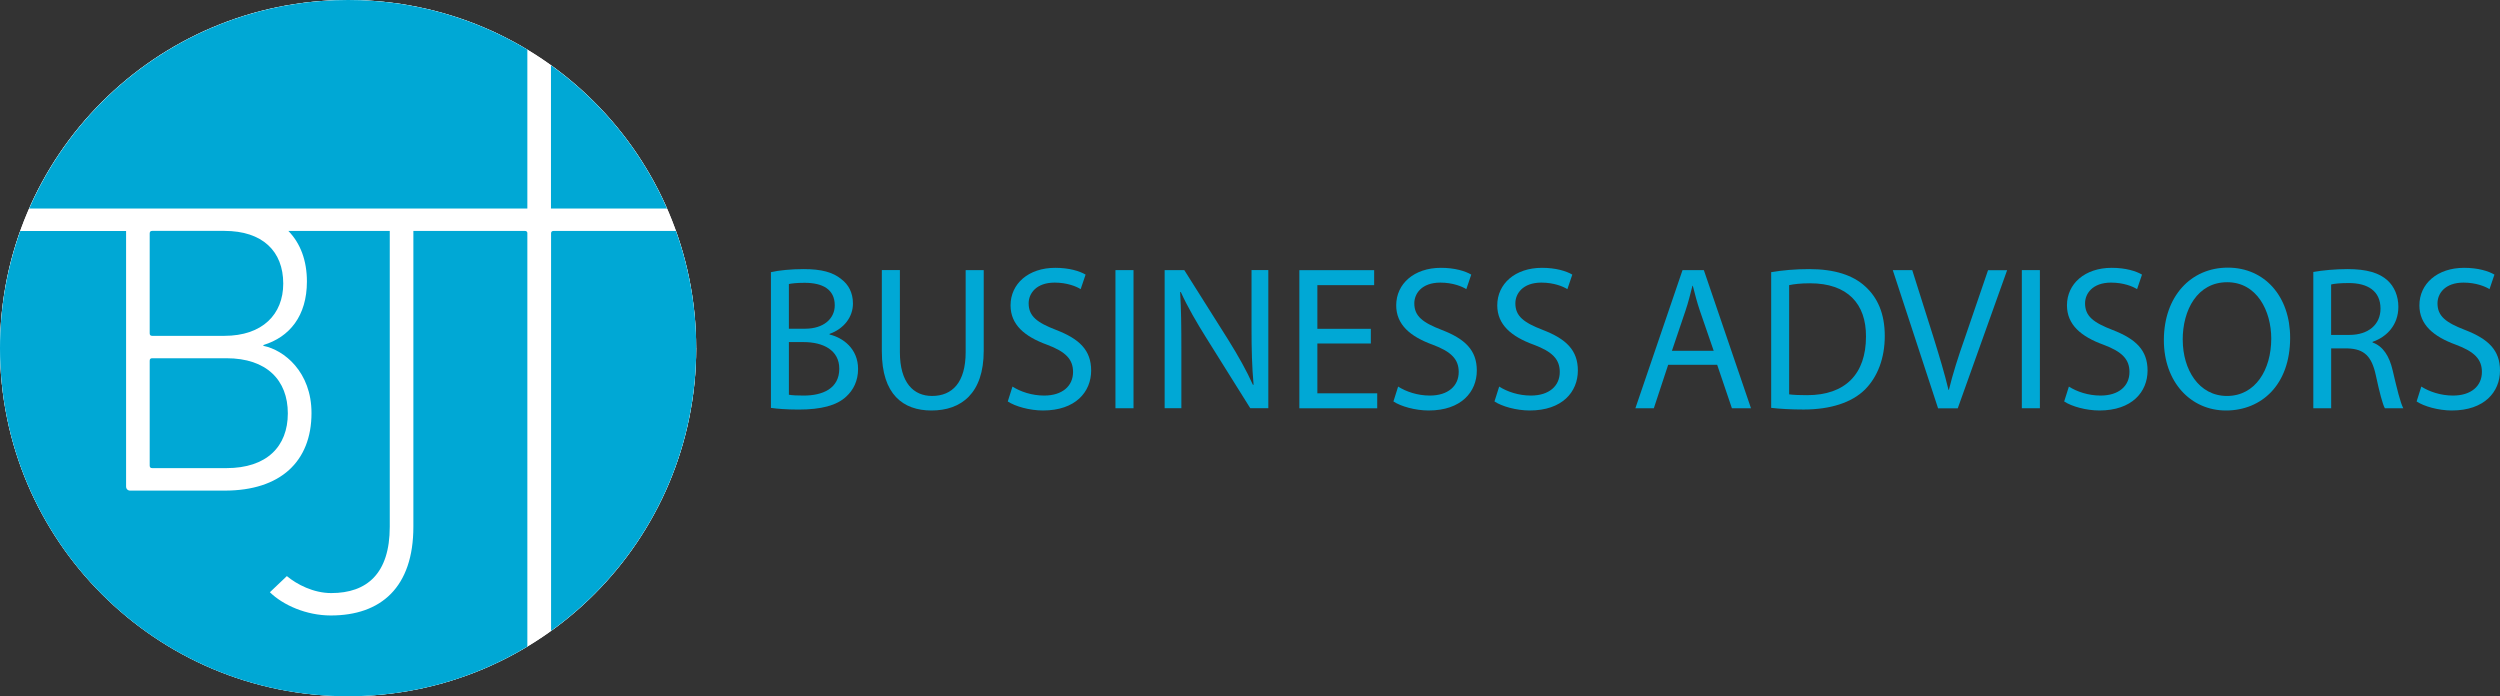 <?xml version="1.0" encoding="UTF-8"?>
<svg xmlns="http://www.w3.org/2000/svg" id="Layer_1" viewBox="0 0 512.37 142.69">
  <rect x="0" y="0" width="512.37" height="142.69" fill="#333333" stroke="none"/>
  <defs>
    <style>.cls-1{fill:#00a8d5;}.cls-1,.cls-2{stroke-width:0px;}.cls-2{fill:#fff;}</style>
  </defs>
  <path class="cls-2" d="m142.69,71.34c0,39.4-31.94,71.34-71.34,71.34S0,110.75,0,71.34,31.94,0,71.34,0s71.34,31.94,71.34,71.34Z"></path>
  <path class="cls-2" d="m142.69,71.34c0,39.4-31.94,71.34-71.34,71.34S0,110.75,0,71.34,31.94,0,71.34,0s71.34,31.94,71.34,71.34Z"></path>
  <path class="cls-1" d="m58.05,58.12c0-6.63-4.25-10.8-12.07-10.8h-14.79c-.34,0-.51.17-.51.51v20.49c0,.34.17.51.51.51h14.79c7.82,0,12.07-4.42,12.07-10.71Z"></path>
  <path class="cls-1" d="m26.69,42.74h81.39V10.17C97.34,3.72,84.78,0,71.34,0,42.12,0,17.01,17.58,5.98,42.74h20.7Z"></path>
  <path class="cls-1" d="m112.92,42.74h23.79c-5.17-11.8-13.44-21.93-23.79-29.36v29.36Z"></path>
  <path class="cls-1" d="m113.45,47.33c-.34,0-.51.17-.51.51v81.46c18.01-12.95,29.75-34.07,29.75-57.95,0-8.43-1.47-16.51-4.16-24.02h-25.09Z"></path>
  <path class="cls-1" d="m30.68,73.93v21.5c0,.34.17.51.51.51h15.22c8.25,0,12.58-4.42,12.58-11.22s-4.33-11.3-12.58-11.3h-15.22c-.34,0-.51.17-.51.51Z"></path>
  <path class="cls-1" d="m108.09,47.84c0-.34-.17-.51-.51-.51h-22.86v60.62c0,12.41-6.63,18.19-16.92,18.19-5.02,0-9.78-2.12-12.49-4.76l3.48-3.31c2.04,1.7,5.44,3.48,9.1,3.48,7.31,0,11.99-3.99,11.99-13.6v-60.62h-20.78c2.5,2.57,3.8,6.11,3.8,10.37,0,7.06-3.57,11.39-8.92,13.01v.17c4.25.85,9.86,5.35,9.86,13.77,0,9.95-6.38,15.9-17.77,15.9h-19.38c-.51,0-.85-.34-.85-.85v-52.36H4.16c-2.68,7.51-4.16,15.59-4.16,24.02,0,39.4,31.94,71.34,71.34,71.34,13.44,0,26.01-3.72,36.74-10.19V47.84Z"></path>
  <path class="cls-1" d="m158.01,55.78c1.6-.38,4.16-.63,6.68-.63,3.65,0,6.01.63,7.73,2.06,1.47,1.09,2.39,2.77,2.39,5,0,2.77-1.85,5.17-4.79,6.22v.13c2.69.63,5.84,2.86,5.84,7.06,0,2.44-.97,4.33-2.44,5.67-1.93,1.81-5.12,2.65-9.75,2.65-2.52,0-4.45-.17-5.67-.34v-27.81Zm3.66,11.59h3.32c3.82,0,6.09-2.06,6.09-4.79,0-3.28-2.48-4.62-6.17-4.62-1.68,0-2.65.13-3.23.25v9.16Zm0,13.53c.76.13,1.76.17,3.07.17,3.78,0,7.27-1.39,7.27-5.5,0-3.82-3.32-5.46-7.31-5.46h-3.02v10.8Z"></path>
  <path class="cls-1" d="m184.43,55.36v16.8c0,6.3,2.81,8.99,6.59,8.99,4.16,0,6.89-2.77,6.89-8.99v-16.8h3.7v16.55c0,8.7-4.58,12.22-10.71,12.22-5.8,0-10.17-3.28-10.17-12.1v-16.68h3.7Z"></path>
  <path class="cls-1" d="m207.49,79.22c1.64,1.05,3.99,1.85,6.51,1.85,3.74,0,5.92-1.97,5.92-4.83,0-2.6-1.51-4.16-5.33-5.59-4.62-1.68-7.48-4.12-7.48-8.07,0-4.41,3.65-7.69,9.16-7.69,2.86,0,5,.67,6.22,1.39l-1.01,2.98c-.88-.55-2.77-1.34-5.33-1.34-3.86,0-5.33,2.31-5.33,4.24,0,2.65,1.72,3.95,5.63,5.46,4.79,1.85,7.18,4.16,7.18,8.32,0,4.37-3.19,8.19-9.87,8.19-2.73,0-5.71-.84-7.22-1.85l.97-3.07Z"></path>
  <path class="cls-1" d="m232.31,55.36v28.31h-3.7v-28.31h3.7Z"></path>
  <path class="cls-1" d="m238.69,83.67v-28.31h4.03l9.03,14.32c2.06,3.32,3.74,6.3,5.04,9.2l.13-.04c-.34-3.78-.42-7.23-.42-11.64v-11.85h3.44v28.31h-3.7l-8.99-14.37c-1.97-3.15-3.86-6.38-5.25-9.45l-.13.04c.21,3.57.25,6.97.25,11.68v12.1h-3.44Z"></path>
  <path class="cls-1" d="m280.95,70.4h-10.96v10.21h12.27v3.07h-15.96v-28.31h15.33v3.07h-11.64v8.95h10.96v3.02Z"></path>
  <path class="cls-1" d="m286.53,79.22c1.64,1.05,3.99,1.85,6.51,1.85,3.74,0,5.92-1.97,5.92-4.83,0-2.6-1.51-4.16-5.33-5.59-4.62-1.68-7.48-4.12-7.48-8.07,0-4.41,3.65-7.69,9.16-7.69,2.86,0,5,.67,6.22,1.39l-1.01,2.98c-.88-.55-2.77-1.34-5.33-1.34-3.86,0-5.33,2.31-5.33,4.24,0,2.65,1.72,3.95,5.63,5.46,4.79,1.85,7.18,4.16,7.18,8.32,0,4.37-3.19,8.19-9.87,8.19-2.73,0-5.71-.84-7.22-1.85l.97-3.07Z"></path>
  <path class="cls-1" d="m307.24,79.22c1.64,1.05,3.99,1.85,6.51,1.85,3.74,0,5.92-1.97,5.92-4.83,0-2.6-1.51-4.16-5.33-5.59-4.62-1.68-7.48-4.12-7.48-8.07,0-4.41,3.65-7.69,9.16-7.69,2.86,0,5,.67,6.22,1.39l-1.01,2.98c-.88-.55-2.77-1.34-5.33-1.34-3.86,0-5.33,2.31-5.33,4.24,0,2.65,1.72,3.95,5.63,5.46,4.79,1.85,7.18,4.16,7.18,8.32,0,4.37-3.19,8.19-9.87,8.19-2.73,0-5.71-.84-7.22-1.85l.97-3.07Z"></path>
  <path class="cls-1" d="m341.89,74.76l-2.94,8.91h-3.78l9.66-28.31h4.37l9.66,28.31h-3.91l-3.02-8.91h-10.04Zm9.33-2.86l-2.81-8.15c-.63-1.85-1.05-3.53-1.47-5.17h-.08c-.42,1.64-.84,3.4-1.43,5.12l-2.77,8.19h8.57Z"></path>
  <path class="cls-1" d="m363.01,55.78c2.23-.38,4.87-.63,7.77-.63,5.25,0,8.99,1.26,11.47,3.53,2.56,2.31,4.03,5.59,4.03,10.17s-1.47,8.4-4.08,11.01c-2.69,2.65-7.06,4.07-12.56,4.07-2.65,0-4.79-.13-6.64-.34v-27.81Zm3.66,25.04c.92.13,2.27.17,3.7.17,7.86,0,12.06-4.37,12.06-12.01.04-6.68-3.74-10.92-11.47-10.92-1.89,0-3.32.17-4.28.38v22.39Z"></path>
  <path class="cls-1" d="m397.2,83.67l-9.28-28.31h3.99l4.41,13.95c1.18,3.82,2.23,7.27,3.02,10.59h.08c.8-3.28,1.93-6.85,3.24-10.54l4.79-13.99h3.91l-10.12,28.31h-4.03Z"></path>
  <path class="cls-1" d="m418.07,55.36v28.31h-3.7v-28.31h3.7Z"></path>
  <path class="cls-1" d="m424,79.22c1.64,1.05,3.99,1.85,6.51,1.85,3.74,0,5.92-1.97,5.92-4.83,0-2.6-1.51-4.16-5.33-5.59-4.62-1.68-7.48-4.12-7.48-8.07,0-4.41,3.65-7.69,9.16-7.69,2.86,0,5,.67,6.22,1.39l-1.01,2.98c-.88-.55-2.77-1.34-5.33-1.34-3.86,0-5.33,2.31-5.33,4.24,0,2.65,1.72,3.95,5.63,5.46,4.79,1.85,7.18,4.16,7.18,8.32,0,4.37-3.19,8.19-9.87,8.19-2.73,0-5.71-.84-7.22-1.85l.97-3.07Z"></path>
  <path class="cls-1" d="m469.36,69.22c0,9.7-5.92,14.91-13.15,14.91s-12.73-5.84-12.73-14.41c0-8.99,5.54-14.87,13.11-14.87s12.77,5.92,12.77,14.37Zm-22.01.42c0,6.09,3.28,11.51,9.07,11.51s9.07-5.33,9.07-11.76c0-5.67-2.94-11.55-9.03-11.55s-9.12,5.63-9.12,11.8Z"></path>
  <path class="cls-1" d="m474.1,55.74c1.85-.34,4.54-.59,7.02-.59,3.91,0,6.47.76,8.19,2.31,1.39,1.26,2.23,3.19,2.23,5.42,0,3.7-2.35,6.17-5.29,7.18v.13c2.14.76,3.44,2.77,4.12,5.71.92,3.95,1.6,6.68,2.18,7.77h-3.78c-.46-.84-1.09-3.23-1.85-6.76-.84-3.91-2.39-5.38-5.71-5.5h-3.44v12.27h-3.66v-27.94Zm3.66,12.9h3.74c3.91,0,6.38-2.14,6.38-5.38,0-3.65-2.65-5.25-6.51-5.25-1.76,0-2.98.13-3.61.29v10.33Z"></path>
  <path class="cls-1" d="m496.23,79.22c1.64,1.05,3.99,1.85,6.51,1.85,3.74,0,5.92-1.97,5.92-4.83,0-2.6-1.51-4.16-5.33-5.59-4.62-1.68-7.48-4.12-7.48-8.07,0-4.41,3.65-7.69,9.16-7.69,2.86,0,5,.67,6.22,1.39l-1.01,2.98c-.88-.55-2.77-1.34-5.33-1.34-3.86,0-5.33,2.31-5.33,4.24,0,2.65,1.72,3.95,5.63,5.46,4.79,1.85,7.18,4.16,7.18,8.32,0,4.37-3.19,8.19-9.87,8.19-2.73,0-5.71-.84-7.22-1.85l.97-3.07Z"></path>
</svg>
